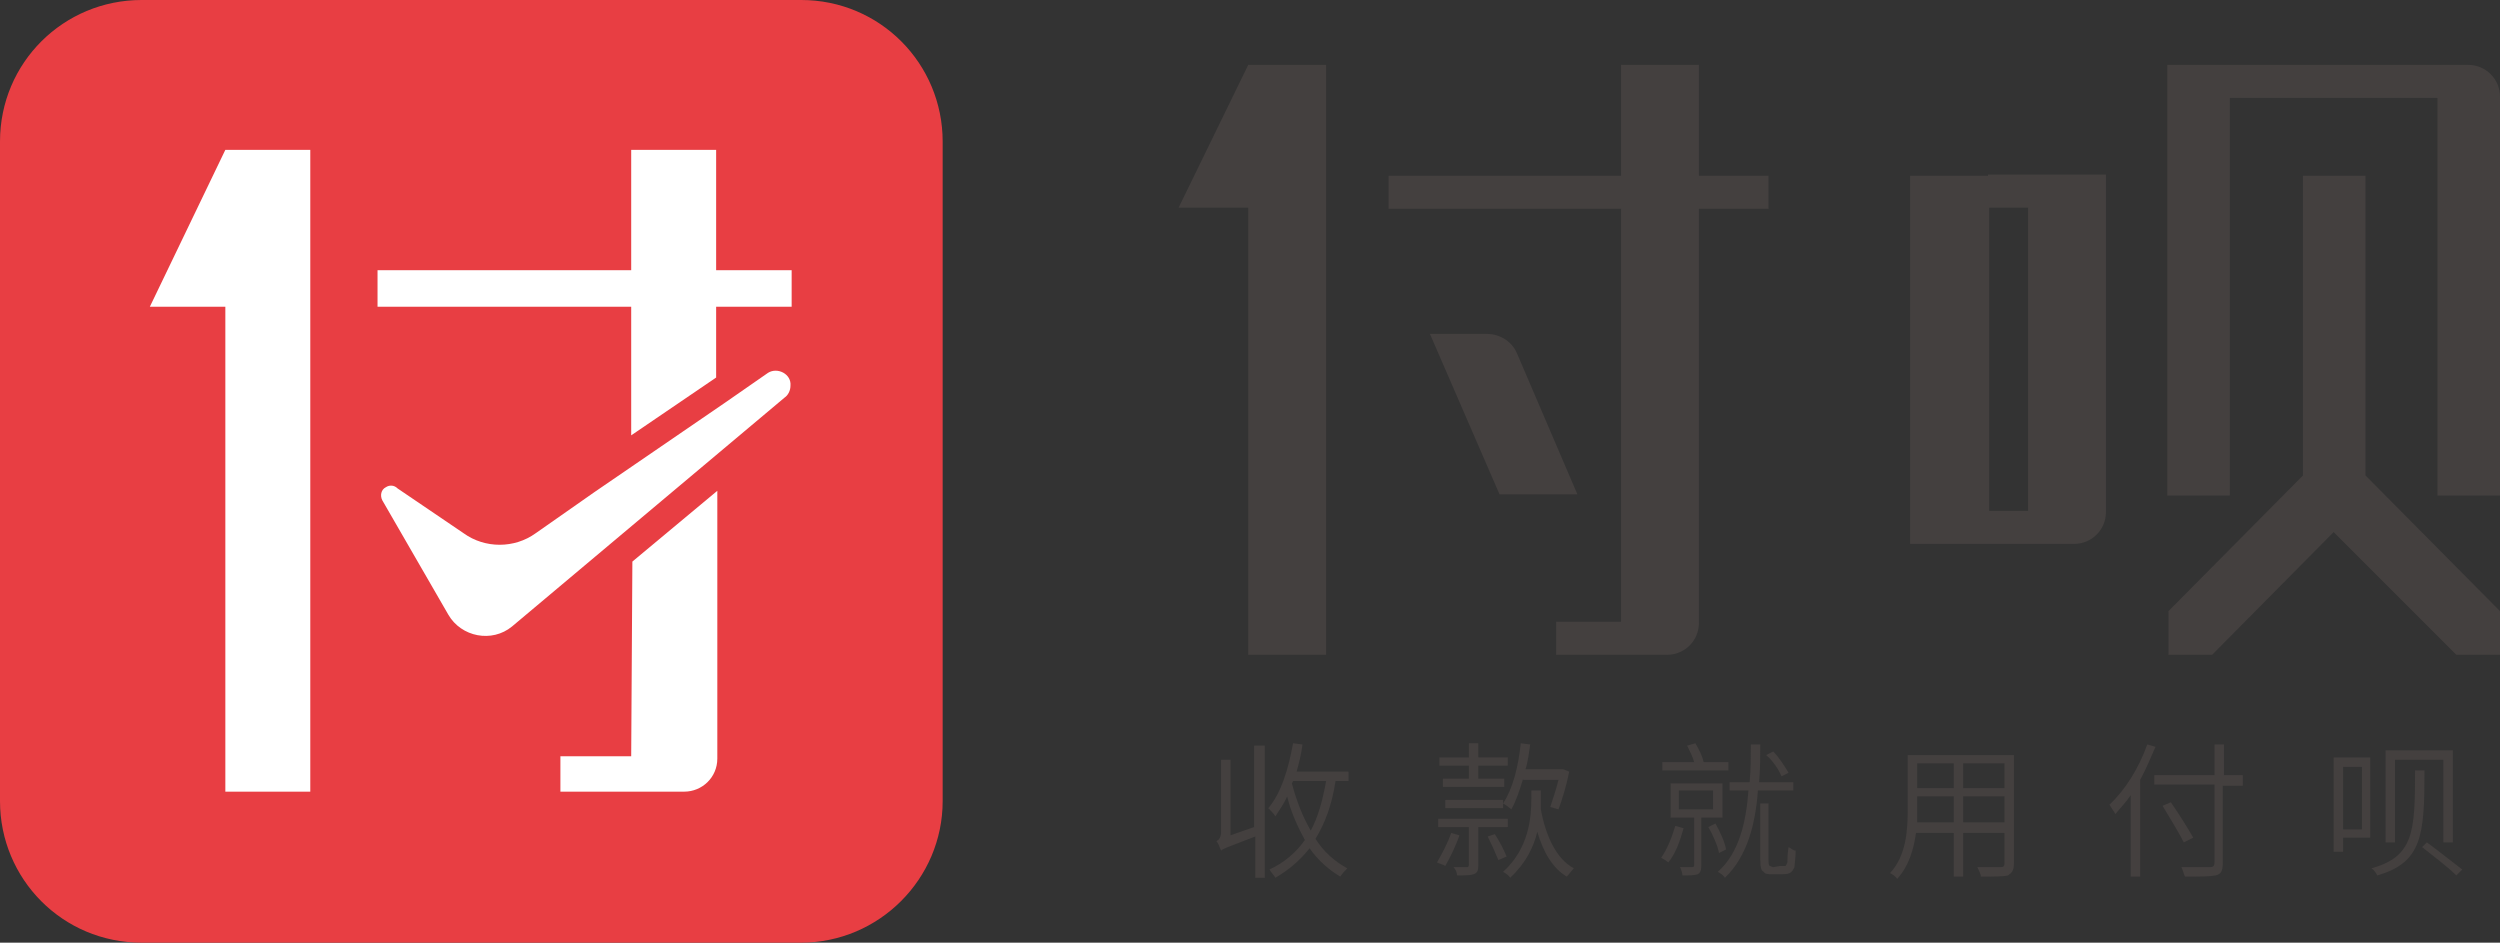 <?xml version="1.0" encoding="utf-8"?>
<!-- Generator: Adobe Illustrator 21.1.0, SVG Export Plug-In . SVG Version: 6.00 Build 0)  -->
<svg version="1.1" id="图层_1" xmlns="http://www.w3.org/2000/svg" xmlns:xlink="http://www.w3.org/1999/xlink" x="0px" y="0px"
	 viewBox="0 0 211.9 79.9" style="enable-background:new 0 0 211.9 79.9;" xml:space="preserve">
  <rect x="0" y="0" width="211.9" height="79.9" fill="#333333" stroke="none"/>
  <style type="text/css">
    .st0{fill:#E83E43;}
    .st1{fill:#FFFFFF;}
    .st2{fill:#44403F;}
  </style>
  <g>
    <path class="st0" d="M67.9,79.9H12c-6.7,0-12-5.4-12-12V12C0,5.3,5.4,0,12,0h55.9c6.7,0,12,5.4,12,12v55.9
      C79.9,74.5,74.5,79.9,67.9,79.9z"/>
    <g>
      <path class="st1" d="M65.1,31.6l-3.6,2.5l-11.1,7.6l0,0l-5,3.5c-1.8,1.3-4.3,1.3-6.1,0l-5.6-3.8c-0.3-0.3-0.7-0.3-1-0.1
        c-0.4,0.2-0.5,0.7-0.3,1.1l5.6,9.7c1.1,1.9,3.7,2.4,5.4,1l23.1-19.4c0.3-0.2,0.5-0.6,0.5-1C67.1,31.7,65.9,31.1,65.1,31.6z"/>
      <polygon class="st1" points="60.7,22.9 60.7,12.7 53.5,12.7 53.5,22.9 32,22.9 32,26 53.5,26 53.5,36.9 60.7,32 60.7,26 67.1,26 
        67.1,22.9 		"/>
      <polygon class="st1" points="12.7,26 19.1,26 19.1,67.1 26.3,67.1 26.3,12.7 19.1,12.7 		"/>
      <path class="st1" d="M53.5,64.1h-6v3h6l0,0h4.4l0,0H58c1.5,0,2.8-1.2,2.8-2.8l0,0v-0.2V41.6l-7.2,6L53.5,64.1L53.5,64.1z"/>
    </g>
    <g>
      <polygon class="st2" points="99.9,17.6 105.8,17.6 105.8,55.5 112.4,55.5 112.4,5.5 105.8,5.5 		"/>
      <path class="st2" d="M128.6,30c-0.4-1-1.4-1.7-2.6-1.7h-4.8l5.9,13.6h6.6L128.6,30z"/>
      <path class="st2" d="M144,5.5h-6.6v9.4h-19.7v2.8h19.7v35h-5.5v2.8h5.5h3.8h0.1c1.5,0,2.7-1.2,2.7-2.7v-0.1l0,0l0,0v-35h5.9v-2.8
        H144V5.5z"/>
      <path class="st2" d="M209.2,5.5L209.2,5.5h-2.6H189h-5.3v2.8V42h5.3V8.3h17.6V42h5.3V8.3V8.2l0,0C211.9,6.7,210.7,5.5,209.2,5.5z"
        />
      <path class="st2" d="M168.5,14.9h-6.6v2.8v25.6v2.8h13.9c1.5,0,2.7-1.2,2.7-2.7v-0.1V17.6v-2.8h-6.6h-3.4V14.9z M171.9,43.3h-3.3
        V17.6h3.3V43.3z"/>
      <polygon class="st2" points="200.5,14.9 195.2,14.9 195.2,40.3 183.8,51.8 183.8,55.5 187.5,55.5 197.8,45.1 208.2,55.5 
        211.9,55.5 211.9,51.8 200.5,40.3 		"/>
    </g>
    <g>
      <path class="st2" d="M106.4,63.2h0.8v11.2h-0.8v-3.5c-2.3,0.9-2.7,1-2.9,1.2c-0.1-0.2-0.2-0.6-0.4-0.8c0.2-0.1,0.4-0.3,0.4-0.8
        v-6.1h0.8v6.4l2-0.7v-6.9H106.4z M113.2,66.2c-0.3,2-0.9,3.6-1.7,4.9c0.7,1.1,1.6,1.9,2.7,2.5c-0.2,0.2-0.4,0.4-0.6,0.7
        c-1-0.6-1.9-1.4-2.6-2.4c-0.8,1-1.7,1.8-2.9,2.5c-0.1-0.2-0.4-0.5-0.5-0.7c1.3-0.6,2.3-1.5,3-2.5c-0.6-1.1-1.2-2.4-1.5-3.7
        c-0.3,0.7-0.7,1.2-1,1.7c-0.1-0.2-0.4-0.5-0.6-0.7c1.1-1.3,1.7-3.3,2.1-5.5l0.8,0.1c-0.1,0.8-0.3,1.6-0.5,2.3h4.4v0.8L113.2,66.2
        L113.2,66.2z M109.5,66.4c0.4,1.5,0.9,2.8,1.6,4c0.6-1.1,1-2.5,1.3-4.2h-2.8L109.5,66.4z"/>
      <path class="st2" d="M123.7,70.8c-0.3,0.9-0.8,1.9-1.2,2.6c-0.1-0.1-0.5-0.2-0.7-0.3c0.4-0.7,0.9-1.6,1.2-2.5L123.7,70.8z
        M125.3,70.2v3.2c0,0.4-0.1,0.6-0.4,0.7c-0.3,0.1-0.7,0.1-1.4,0.1c0-0.2-0.1-0.5-0.3-0.7c0.5,0,1,0,1.1,0s0.2,0,0.2-0.2v-3.2h-2.6
        v-0.7h5.9v0.7h-2.5V70.2z M124.5,64.9H122v-0.7h2.5V63h0.8v1.2h2.5v0.7h-2.5V66h2.2v0.7h-5.2V66h2.2V64.9z M127.4,67.8v0.7h-4.9
        v-0.7H127.4z M126.7,70.7c0.4,0.6,0.8,1.4,1,1.9l-0.7,0.3c-0.2-0.5-0.6-1.4-0.9-2L126.7,70.7z M129.1,66c-0.3,1-0.6,1.9-1,2.6
        c-0.1-0.1-0.5-0.4-0.7-0.5c0.8-1.2,1.3-3.1,1.5-5.1l0.8,0.1c-0.1,0.7-0.2,1.5-0.4,2.1h3l0,0h0.1h0.1l0.5,0.2
        c-0.2,1.1-0.6,2.4-0.9,3.2l-0.7-0.2c0.2-0.6,0.5-1.5,0.7-2.3h-3V66z M130.6,67.5c0,0.3,0,0.7,0,1.1c0.4,2.2,1.3,4.2,2.8,5
        c-0.2,0.2-0.4,0.5-0.6,0.7c-1.2-0.7-2-2.1-2.5-3.8c-0.3,1.3-1,2.7-2.3,3.9c-0.1-0.2-0.4-0.4-0.6-0.5c2.2-2,2.4-4.6,2.4-6.3V67h0.8
        L130.6,67.5L130.6,67.5z"/>
      <path class="st2" d="M142.7,70.2c-0.3,1.1-0.7,2.2-1.3,2.9c-0.1-0.1-0.4-0.3-0.6-0.4c0.5-0.7,0.9-1.7,1.2-2.7L142.7,70.2z
        M146.5,65.3h-5.6v-0.7h2.7c-0.1-0.4-0.4-1-0.6-1.4l0.7-0.2c0.3,0.5,0.6,1.1,0.7,1.6h2.1L146.5,65.3L146.5,65.3z M144.2,69.3v4.1
        c0,0.4-0.1,0.6-0.3,0.7c-0.3,0.1-0.7,0.1-1.3,0.1c0-0.2-0.1-0.5-0.2-0.7c0.4,0,0.9,0,1,0s0.2,0,0.2-0.2v-4h-2v-2.9h4.4v2.9H144.2z
        M142.3,68.6h2.9V67h-2.9V68.6z M145.7,72.3c-0.1-0.6-0.5-1.5-0.9-2.2l0.6-0.3c0.4,0.7,0.8,1.6,0.9,2.2L145.7,72.3z M149,67
        c-0.2,2.8-0.9,5.6-2.8,7.4c-0.1-0.2-0.4-0.4-0.6-0.5c1.8-1.6,2.4-4.2,2.6-6.9h-1.6v-0.7h1.7c0.1-1.1,0.1-2.2,0.1-3.2h0.8
        c0,1,0,2.1-0.1,3.2h2.9V67H149z M150.9,73.4c0.2,0,0.3,0,0.4,0c0.1,0,0.1-0.1,0.2-0.3c0-0.2,0-0.7,0.1-1.3
        c0.2,0.1,0.4,0.3,0.6,0.3c0,0.6-0.1,1.2-0.1,1.4c-0.1,0.2-0.2,0.4-0.4,0.5s-0.5,0.1-0.7,0.1h-0.8c-0.3,0-0.6,0-0.7-0.2
        c-0.2-0.1-0.3-0.3-0.3-1.1v-4.7h0.7v4.8c0,0.3,0,0.4,0.1,0.5c0.1,0,0.2,0.1,0.3,0.1L150.9,73.4L150.9,73.4z M151,65.8
        c-0.2-0.5-0.7-1.3-1.3-1.8l0.6-0.3c0.5,0.5,1,1.3,1.3,1.8L151,65.8z"/>
      <path class="st2" d="M170.7,73.2c0,0.6-0.2,0.8-0.5,1c-0.4,0.1-1.1,0.1-2.3,0.1c0-0.2-0.2-0.6-0.3-0.8c0.9,0,1.7,0,2,0
        c0.2,0,0.3-0.1,0.3-0.3v-2.6h-3.5v3.7h-0.8v-3.7h-3.2c-0.2,1.4-0.6,2.8-1.6,3.9c-0.1-0.2-0.4-0.4-0.6-0.5c1.4-1.5,1.5-3.7,1.5-5.5
        V64h9L170.7,73.2L170.7,73.2z M165.6,69.7v-2.2h-3.1v0.8c0,0.4,0,0.9,0,1.4L165.6,69.7L165.6,69.7z M162.5,64.7v2.1h3.1v-2.1
        H162.5z M169.9,64.7h-3.5v2.1h3.5V64.7z M169.9,69.7v-2.2h-3.5v2.2H169.9z"/>
      <path class="st2" d="M182.7,63.3c-0.4,0.9-0.8,1.9-1.3,2.8v8.2h-0.8v-6.9c-0.4,0.6-0.9,1.1-1.3,1.6c-0.1-0.2-0.4-0.6-0.5-0.8
        c1.3-1.2,2.5-3.1,3.2-5.1L182.7,63.3z M190,66.6h-1.6v6.6c0,0.7-0.2,0.9-0.6,1c-0.5,0.1-1.3,0.1-2.6,0.1c-0.1-0.2-0.2-0.6-0.3-0.8
        c1.1,0,2.1,0,2.4,0c0.3,0,0.4-0.1,0.4-0.4v-6.6h-5.1v-0.8h5.1v-2.6h0.8v2.6h1.6v0.9H190z M185.1,71.4c-0.4-0.8-1.2-2.1-1.8-3.1
        L184,68c0.7,1,1.5,2.3,1.9,3L185.1,71.4z"/>
      <path class="st2" d="M201,71h-2.4v1.2h-0.8v-8h3.1V71H201z M198.6,65v5.3h1.6V65H198.6z M205.5,65.3c0,5.5-0.2,7.8-4,8.9
        c-0.1-0.2-0.3-0.5-0.5-0.6c3.6-1,3.7-3.1,3.7-8.3H205.5z M203,71.4h-0.8v-7.8h5.7v7.8h-0.8v-7H203L203,71.4L203,71.4z M205.7,71.4
        c1.1,0.8,2.2,1.7,3,2.3l-0.5,0.5c-0.7-0.7-1.9-1.6-2.9-2.4L205.7,71.4z"/>
    </g>
  </g>
</svg>
